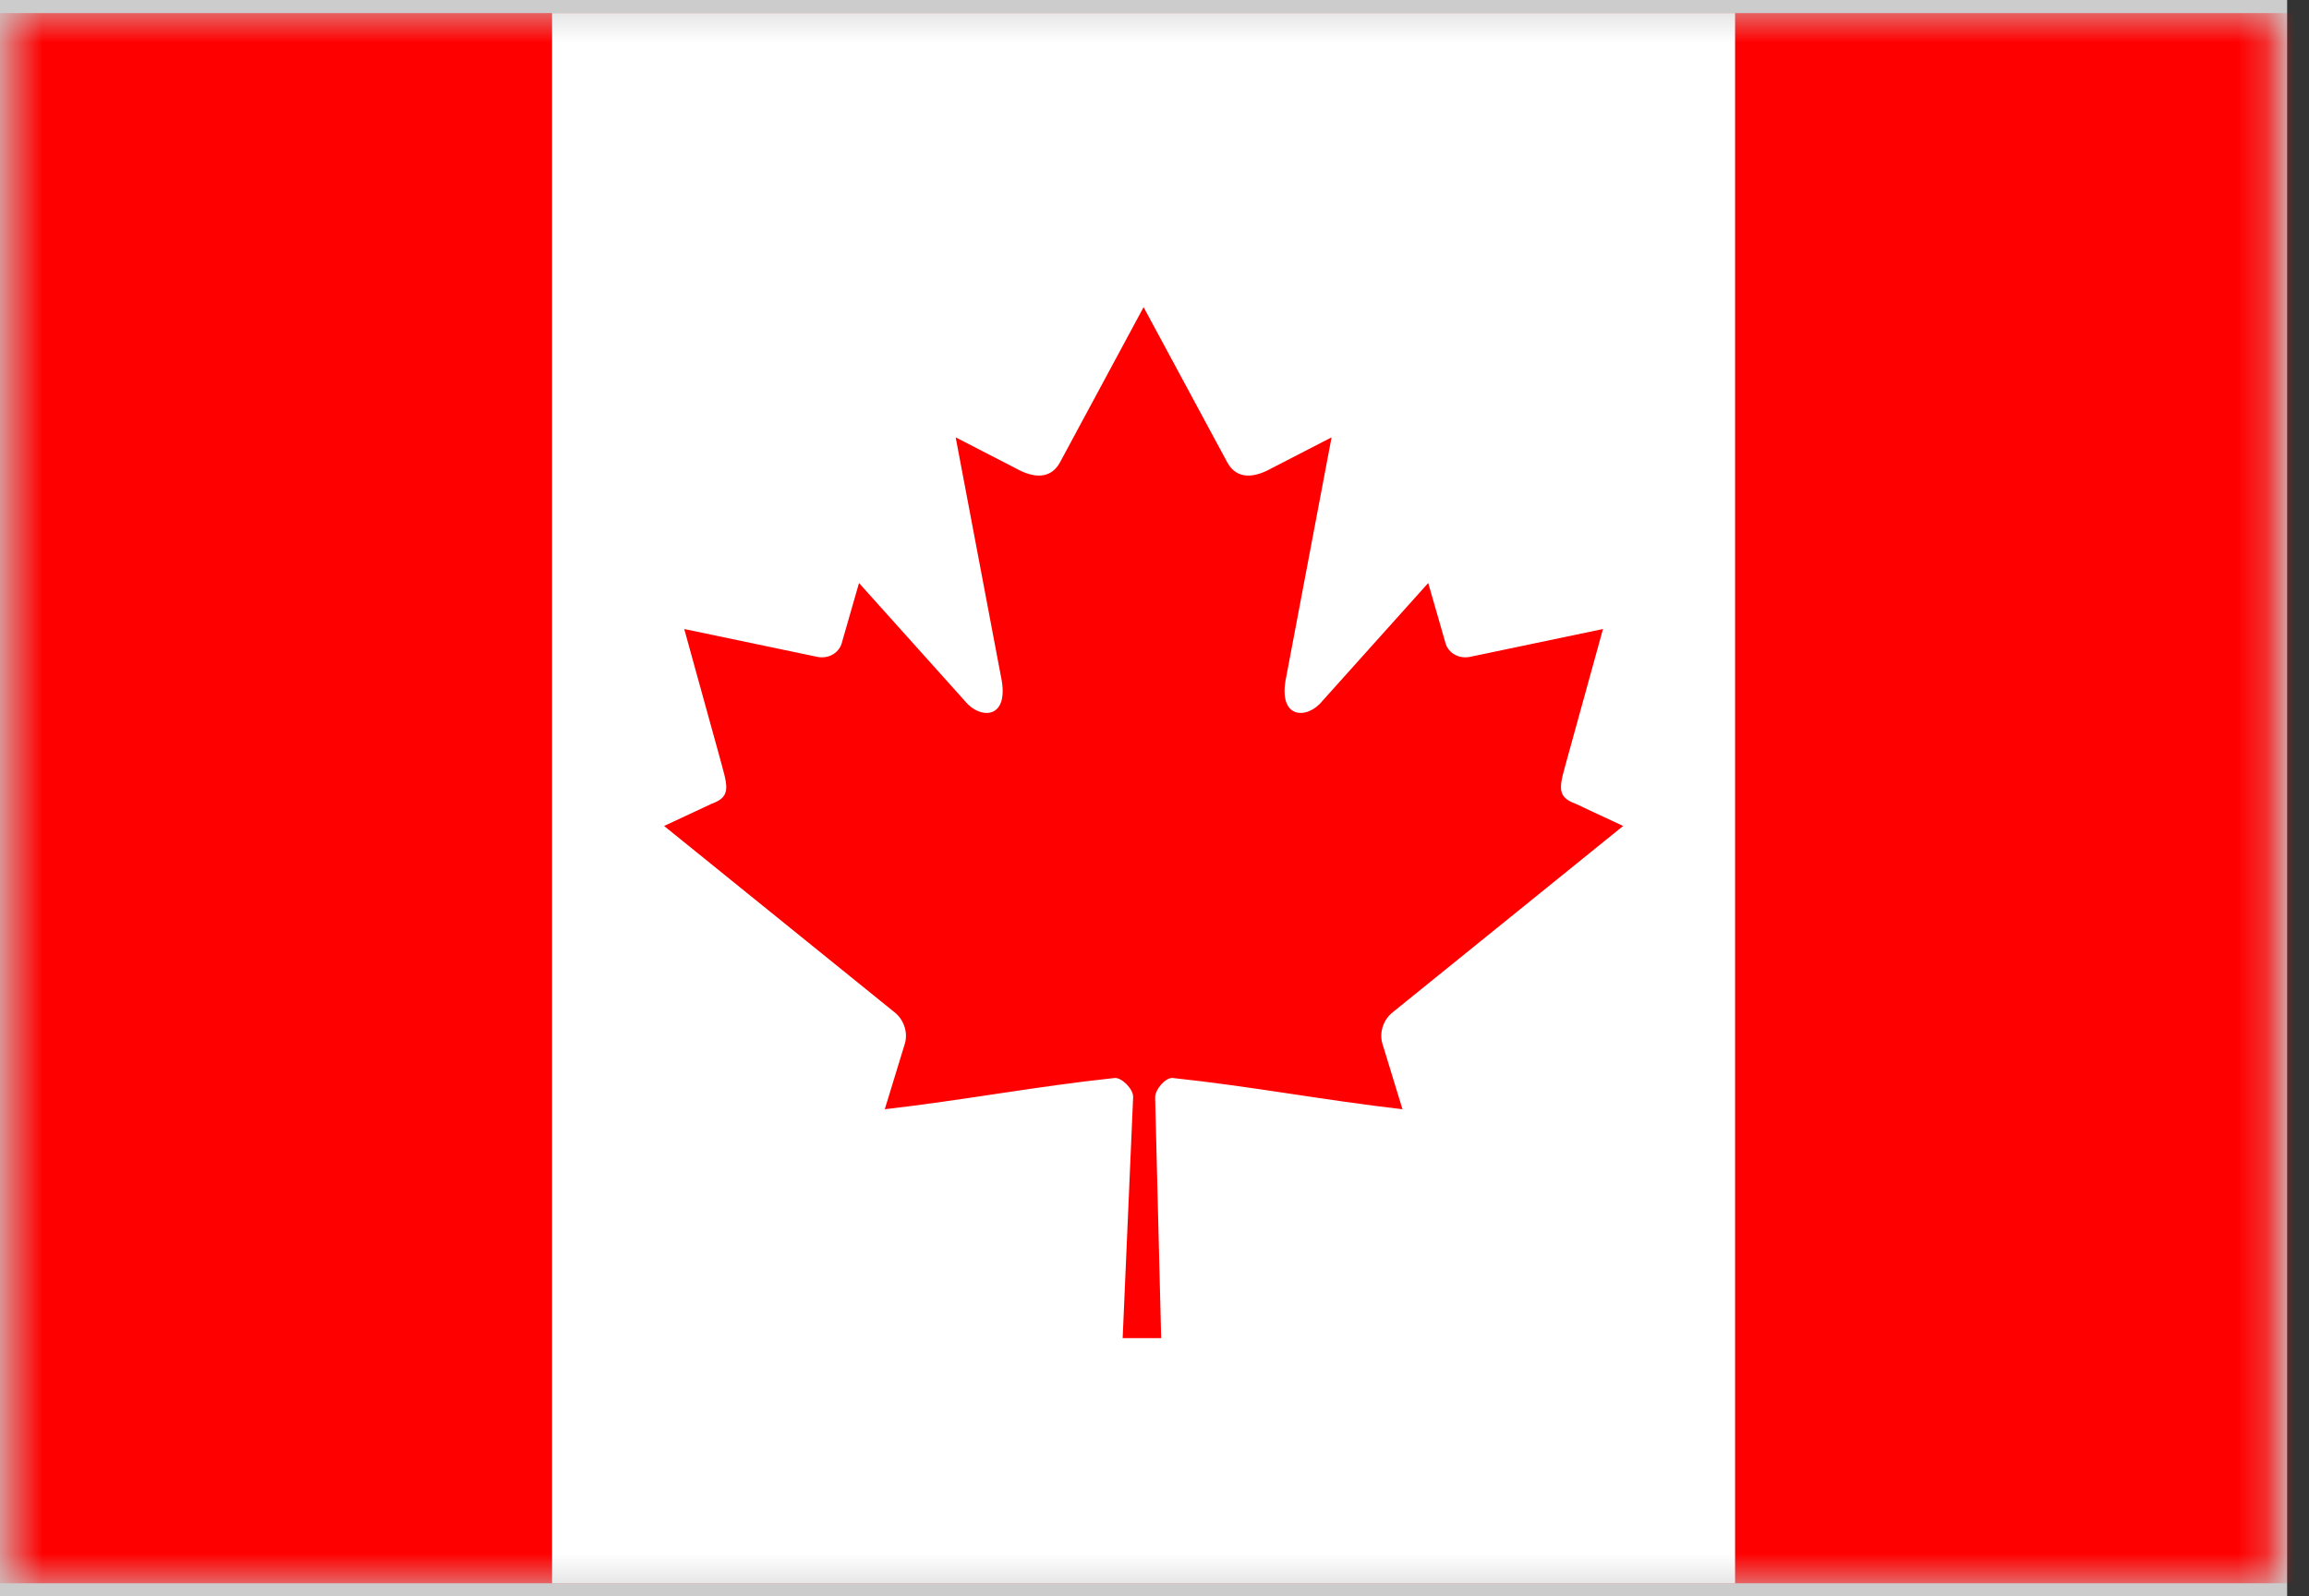 <?xml version="1.0" encoding="UTF-8"?> <svg xmlns="http://www.w3.org/2000/svg" width="81" height="56" viewBox="0 0 81 56" fill="none"><rect x="0" y="0" width="81" height="56" fill="#333333" stroke="none"/><path d="M80.233 0H0V56H80.233V0Z" fill="#CCCCCC"></path><mask id="mask0_97_86" style="mask-type:luminance" maskUnits="userSpaceOnUse" x="0" y="0" width="80" height="56"><path d="M79.772 0.459H0.461V55.541H79.772V0.459Z" fill="white"></path></mask><g mask="url(#mask0_97_86)"><path d="M81.617 0.459H-1.383V55.541H81.617V0.459Z" fill="#FF0000"></path><path d="M60.867 0.459H19.367V55.541H60.867V0.459Z" fill="white"></path><path d="M40.117 10.776L37.178 16.231C36.845 16.824 36.247 16.769 35.651 16.438L33.525 15.342L35.111 23.72C35.445 25.251 34.375 25.251 33.847 24.589L30.134 20.452L29.531 22.552C29.461 22.828 29.157 23.118 28.698 23.048L24.003 22.066L25.236 26.527C25.499 27.521 25.706 27.932 24.97 28.193L23.297 28.975L31.378 35.508C31.697 35.756 31.859 36.2 31.745 36.602L31.038 38.912C33.82 38.592 36.313 38.113 39.097 37.816C39.342 37.79 39.753 38.194 39.751 38.477L39.383 46.941H40.734L40.522 38.495C40.522 38.212 40.893 37.79 41.14 37.816C43.923 38.111 46.417 38.592 49.199 38.912L48.492 36.602C48.378 36.2 48.54 35.756 48.859 35.508L56.94 28.975L55.267 28.193C54.531 27.93 54.736 27.519 55.001 26.527L56.233 22.066L51.539 23.048C51.08 23.118 50.776 22.828 50.706 22.552L50.102 20.452L46.39 24.589C45.862 25.25 44.792 25.25 45.126 23.72L46.712 15.342L44.586 16.438C43.988 16.769 43.391 16.824 43.059 16.231L40.118 10.776H40.117Z" fill="#FF0000"></path></g></svg> 